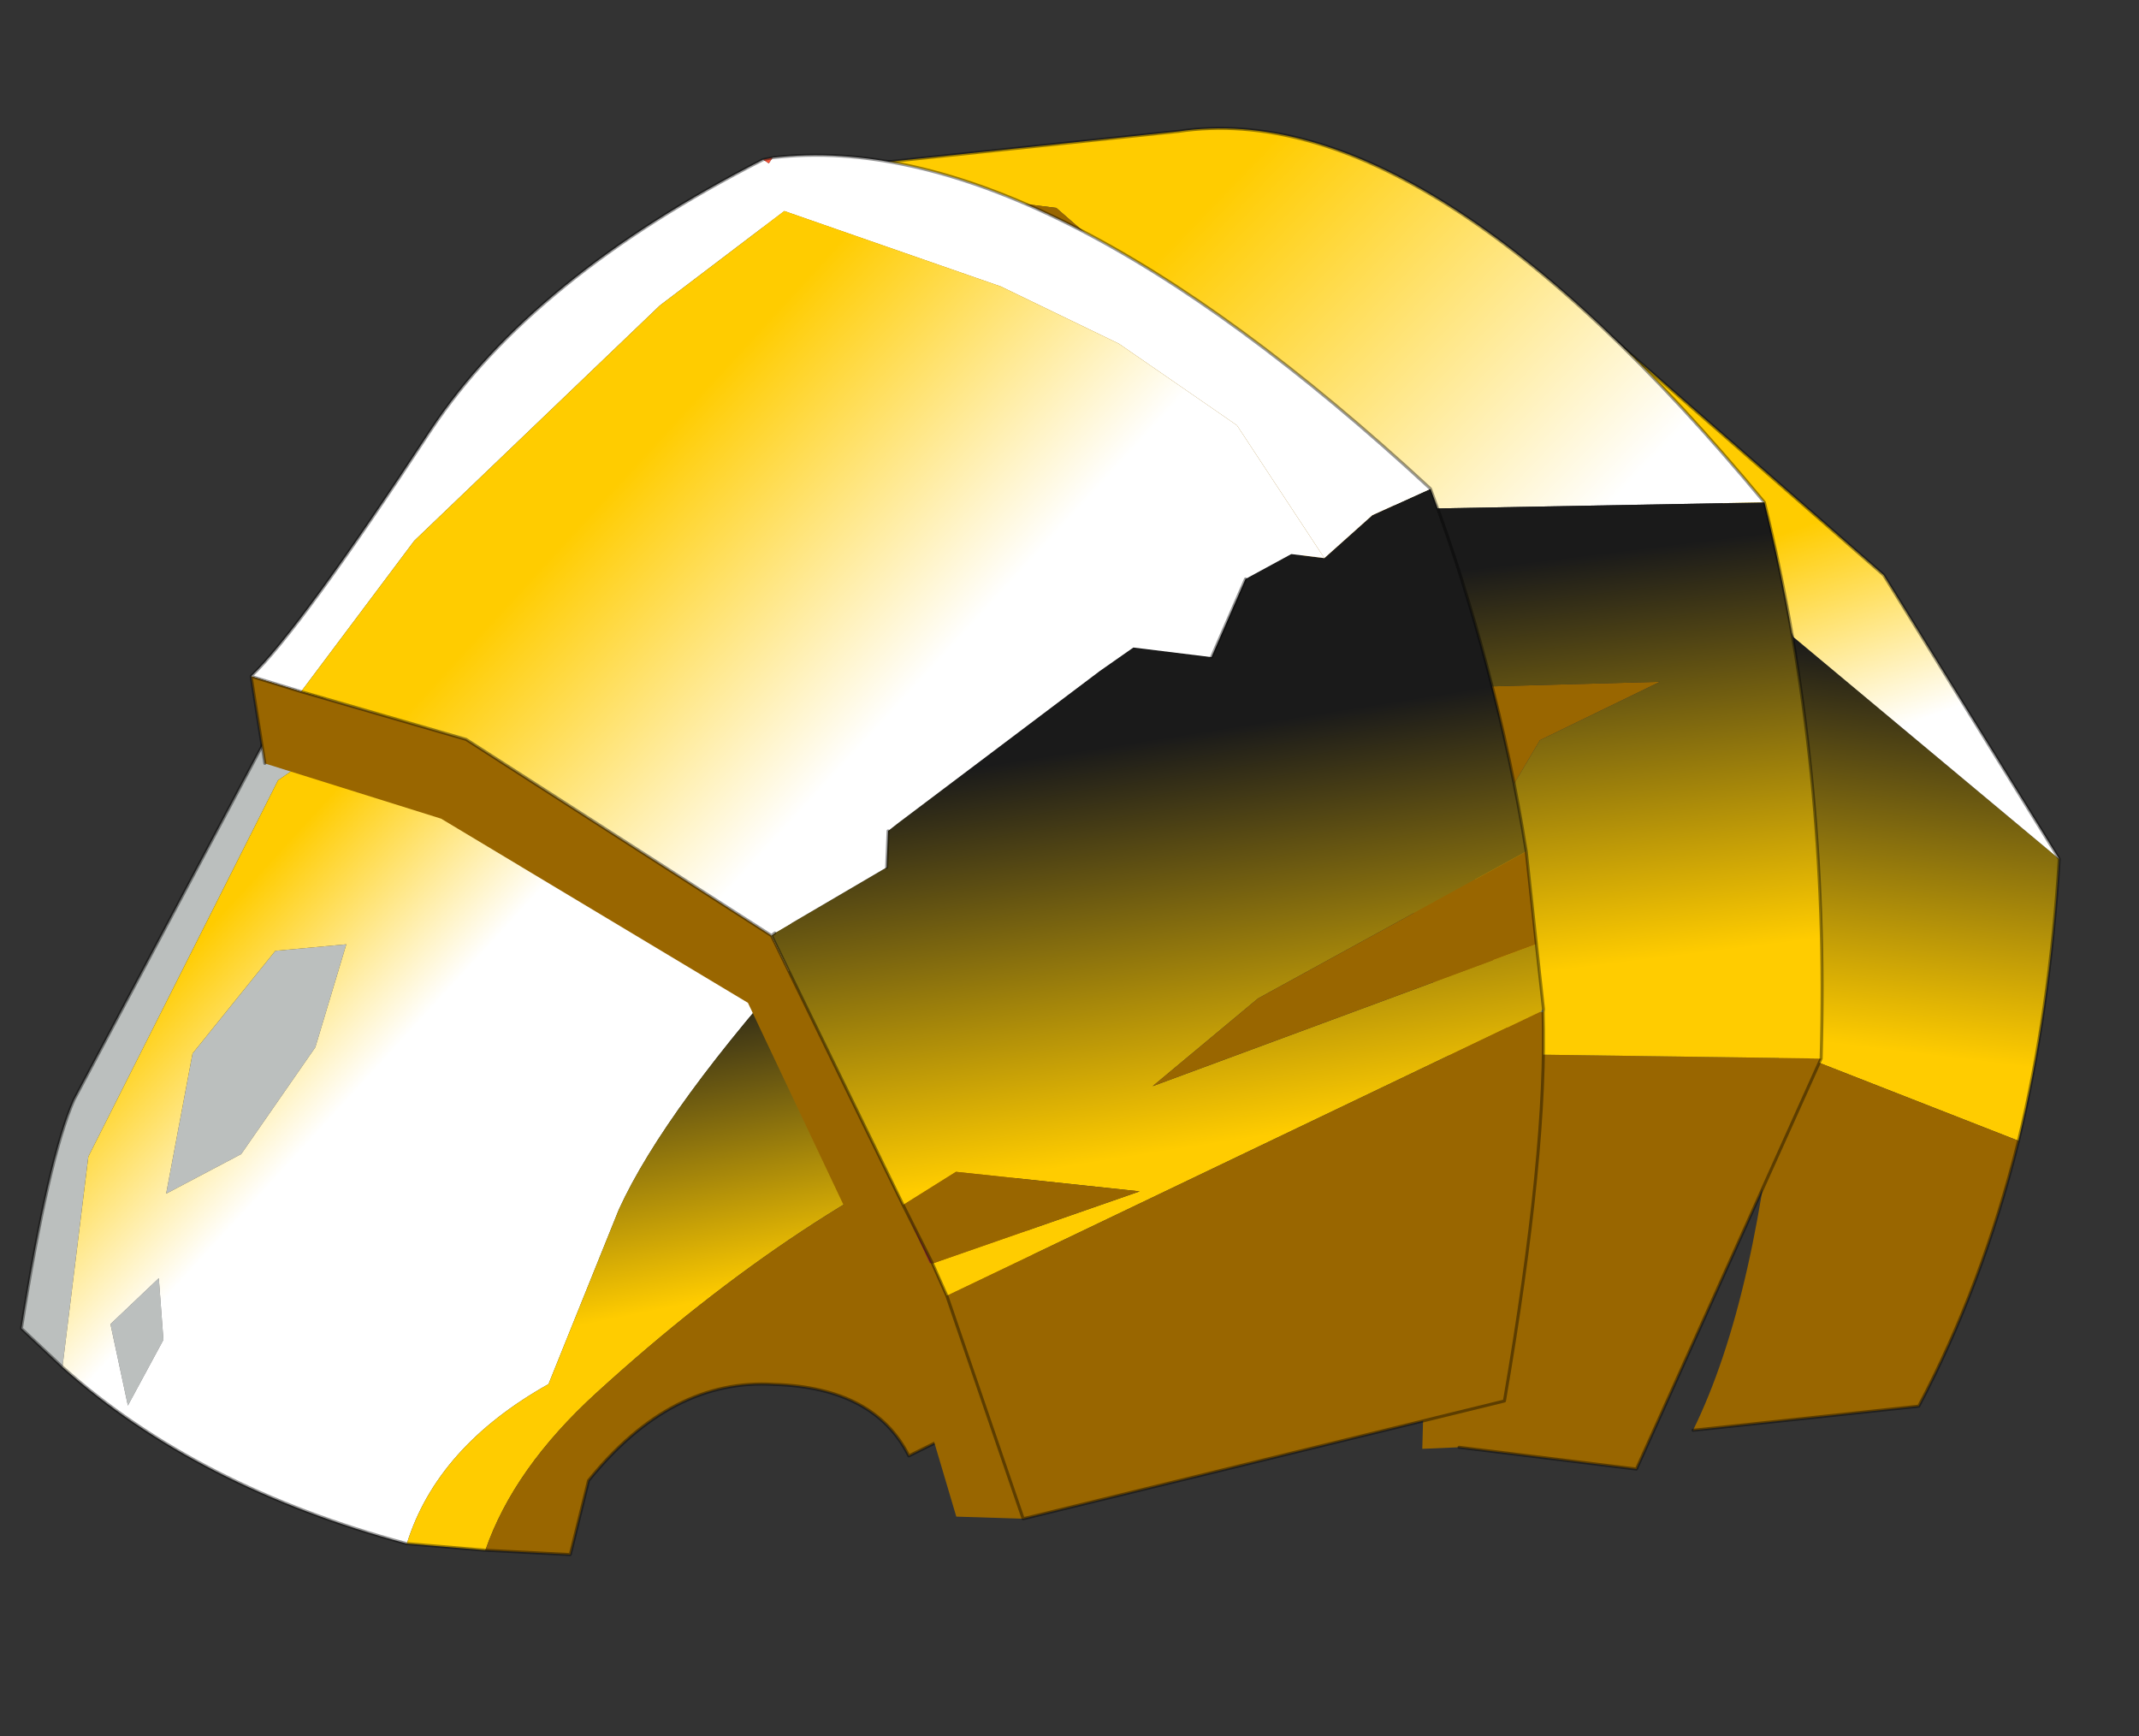 <?xml version="1.0"?>
<svg xmlns="http://www.w3.org/2000/svg" xmlns:xlink="http://www.w3.org/1999/xlink" width="35.3px" height="28.65px"><rect width="100%" height="100%" fill="#333333" stroke="none"/><g transform="matrix(1, 0, 0, 1, -286.85, -197.35)"><use xlink:href="#object-0" width="32.5" height="24.85" transform="matrix(0.992, 0.122, -0.122, 0.992, 289.9, 197.35)"/></g><defs><g transform="matrix(1, 0, 0, 1, 16.55, 17.65)" id="object-0"><use xlink:href="#object-1" width="32.5" height="24.85" transform="matrix(1, 0, 0, 1, -16.55, -17.65)"/></g><g transform="matrix(1, 0, 0, 1, 16.55, 17.65)" id="object-1"><path fill-rule="evenodd" fill="url(#gradient-L1bb92f8732f55680a1a6f400195ca244)" stroke="none" d="M15.9 -7.35Q16.05 -4.85 15.8 -2.65L11.7 -3.7L11.1 -10.45L15.9 -7.35"/><path fill-rule="evenodd" fill="url(#gradient-L5b02bb841886695bcd0b9e53b050e533)" stroke="none" d="M15.9 -7.35L11.1 -10.45Q8.95 -13.9 6.25 -15.85L12.45 -11.65L15.9 -7.35"/><path fill-rule="evenodd" fill="#996600" stroke="none" d="M11.7 -3.7L15.8 -2.65Q15.5 -0.2 14.7 1.9L11.05 2.75Q11.85 0.45 11.7 -3.7"/><path fill="none" stroke="#000000" stroke-opacity="0.4" stroke-width="0.05" stroke-linecap="round" stroke-linejoin="round" d="M15.8 -2.65Q16.05 -4.85 15.9 -7.35L12.45 -11.65L6.25 -15.85M15.8 -2.65Q15.5 -0.2 14.7 1.9L11.05 2.75"/><path fill-rule="evenodd" fill="#f5faf9" fill-opacity="0.702" stroke="none" d="M-14.3 -0.4L-13.15 -2.25L-12 -2.5L-12.3 -0.75L-13.3 1.15L-14.45 1.95L-14.3 -0.4M-15.8 5L-16.55 4.45Q-16.45 1.6 -16.15 0.6L-13.6 -6.05L-11.75 -7.15L-11.25 -7L-13.45 -5.05L-15.8 1.5L-15.8 5M-14.65 5.5L-15.1 4.2L-14.4 3.35L-14.2 4.35L-14.65 5.5"/><path fill-rule="evenodd" fill="url(#gradient-La63f0c6c2b767adb1557156a678a8ddb)" stroke="none" d="M-14.3 -0.4L-14.45 1.95L-13.3 1.15L-12.3 -0.75L-12 -2.5L-13.15 -2.25L-14.3 -0.4M-15.8 5L-15.8 1.5L-13.45 -5.05L-11.25 -7L-7.9 -6.05L-4.35 -3.45Q-6.45 -0.45 -7 1.3L-7.8 4.3Q-9.5 5.55 -9.8 7.2Q-13.35 6.7 -15.8 5M-14.65 5.5L-14.2 4.35L-14.4 3.35L-15.1 4.2L-14.65 5.5"/><path fill-rule="evenodd" fill="url(#gradient-L6f92f05a4a5923d9deeb1466e0f3bd5c)" stroke="none" d="M-4.35 -3.45L-1.1 -1.65L-0.85 -0.9Q-4 0.85 -7 4.35Q-8.2 5.75 -8.5 7.15L-9.8 7.2Q-9.5 5.55 -7.8 4.3L-7 1.3Q-6.45 -0.45 -4.35 -3.45"/><path fill-rule="evenodd" fill="#996600" stroke="none" d="M-0.85 -0.9L0.6 3.2L-1.75 4.75Q-2.45 3.7 -4.1 3.85Q-5.8 3.95 -6.95 5.8L-7.1 7.05L-8.5 7.15Q-8.2 5.75 -7 4.35Q-4 0.85 -0.85 -0.9"/><path fill="none" stroke="#000000" stroke-opacity="0.4" stroke-width="0.05" stroke-linecap="round" stroke-linejoin="round" d="M-11.25 -7L-11.75 -7.15L-13.6 -6.05L-16.15 0.6Q-16.45 1.6 -16.55 4.45L-15.8 5Q-13.35 6.7 -9.8 7.2L-8.5 7.15L-7.1 7.05L-6.95 5.8Q-5.8 3.95 -4.1 3.85Q-2.45 3.7 -1.75 4.75L0.6 3.2L-0.85 -0.9L-1.1 -1.65L-4.35 -3.45L-7.9 -6.05L-11.25 -7"/><path fill-rule="evenodd" fill="url(#gradient-L35afcd455a0396c998bd10684b29b2b4)" stroke="none" d="M4.25 -11.85L3.85 -12.5Q2.9 -12.8 2.5 -13.5Q1.45 -13.85 0.3 -14.55L-1.85 -16L-6.5 -16L0 -17.5Q4 -18.6 10.35 -12.6L4.35 -11.75L4.25 -11.85"/><path fill-rule="evenodd" fill="#996600" stroke="none" d="M-6.5 -16L-1.85 -16L0.3 -14.55Q1.45 -13.85 2.5 -13.5Q2.9 -12.8 3.85 -12.5L4.25 -11.85L4.3 -11.7L5.35 -8.9L9 -9.45L7.15 -8.25L6.8 -7.45L5.9 -7.15L7.35 -3.05L12.4 -3.6L10.2 3.5L7.25 3.5L6.65 3.6Q6.2 -1.05 6.3 -3.1L3.25 -10.35Q0 -14.7 -6.8 -15.1L-6.9 -15.95L-6.5 -16"/><path fill-rule="evenodd" fill="#897c5a" stroke="none" d="M4.25 -11.85L4.35 -11.75L4.3 -11.7L4.25 -11.85"/><path fill-rule="evenodd" fill="url(#gradient-Le714b7181e2aa6dbf2468e9085813b9e)" stroke="none" d="M4.35 -11.75L10.35 -12.6Q11.95 -8.4 12.4 -3.6L7.35 -3.05L5.9 -7.15L6.8 -7.45L7.15 -8.25L9 -9.45L5.35 -8.9L4.3 -11.7L4.35 -11.75"/><path fill="none" stroke="#000000" stroke-opacity="0.4" stroke-width="0.05" stroke-linecap="round" stroke-linejoin="round" d="M10.35 -12.6Q4 -18.6 0 -17.5L-6.5 -16L-6.9 -15.95M7.25 3.5L10.2 3.5L12.4 -3.6Q11.95 -8.4 10.35 -12.6"/><path fill-rule="evenodd" fill="#8c3223" stroke="none" d="M7.15 -6.4L7.15 -6.45L7.15 -6.4M-1.75 1.55L-1.8 1.55L-2.35 0.65L-1.75 1.55"/><path fill-rule="evenodd" fill="url(#gradient-L321bfb03bf17aa45cbc47b4be54abc0b)" stroke="none" d="M4.85 -12.15Q6.3 -9.35 7.15 -6.4L7.75 -3.85L7.7 -3.8L-1.45 2.05L-1.75 1.55L1.5 -0.05L-1.55 0L-2.35 0.65L-5.05 -3.5L-5 -3.55L-3.3 -4.85L-3.35 -5.45L-3.2 -5.6L-0.2 -8.5L0.3 -8.95L1.6 -8.95L2 -10.3L2.7 -10.8L3.25 -10.8L3.95 -11.6L4.85 -12.15M7.15 -6.4L3.05 -3.45L1.5 -1.8L7.5 -4.9L7.15 -6.4"/><path fill-rule="evenodd" fill="#ffffff" stroke="none" d="M4.85 -12.15L3.95 -11.6L3.25 -10.8L1.55 -12.8L-0.55 -13.9L-2.6 -14.6L-6.3 -15.4L-8.15 -13.6L-11.7 -9.25L-13.25 -6.55L-14.1 -6.7Q-13.4 -7.55 -11.65 -11.1Q-10.3 -13.8 -6.75 -16.2L-6.65 -16.15L-6.6 -16.25Q-2.3 -17.3 4.85 -12.15"/><path fill-rule="evenodd" fill="url(#gradient-L156b29f5839e6bc510f6c8453b13185e)" stroke="none" d="M3.25 -10.8L2.7 -10.8L2 -10.3L1.6 -8.95L0.3 -8.95L-0.2 -8.5L-3.2 -5.6L-3.35 -5.45L-3.3 -4.85L-5 -3.55L-5.05 -3.5L-10.45 -6.1L-13.25 -6.55L-11.7 -9.25L-8.15 -13.6L-6.3 -15.4L-2.6 -14.6L-0.55 -13.9L1.55 -12.8L3.25 -10.8"/><path fill-rule="evenodd" fill="#cf4a33" stroke="none" d="M-5 -3.55L-5.05 -3.5L-5 -3.55"/><path fill-rule="evenodd" fill="#996600" stroke="none" d="M-5.05 -3.5L-2.35 0.65L-1.55 0L1.5 -0.05L-1.75 1.55L-1.45 2.05L7.7 -3.8L7.75 -3.8Q8.1 -1.55 7.9 2.65L0.25 5.55L-0.85 5.65L-2.2 2.55L-5.3 -2.35L-10.7 -4.75L-13.7 -5.3L-14.1 -6.7L-13.25 -6.55L-10.45 -6.1L-5.05 -3.5M7.15 -6.4L7.5 -4.9L1.5 -1.8L3.05 -3.45L7.15 -6.4M-2.35 0.65L-1.8 1.55L-1.75 1.55L-2.35 0.65M0.25 5.55L-1.45 2.05L0.25 5.55"/><path fill-rule="evenodd" fill="#607982" fill-opacity="0.8" stroke="none" d="M7.7 -3.8L7.75 -3.85L7.75 -3.8L7.7 -3.8"/><path fill-rule="evenodd" fill="#7a6e50" stroke="none" d="M7.75 -3.85L7.75 -3.8L7.75 -3.85"/><path fill-rule="evenodd" fill="#f2573c" stroke="none" d="M-6.75 -16.2L-6.6 -16.25L-6.65 -16.15L-6.75 -16.2"/><path fill="none" stroke="#000000" stroke-opacity="0.4" stroke-width="0.05" stroke-linecap="round" stroke-linejoin="round" d="M7.15 -6.4Q6.3 -9.35 4.85 -12.15Q-2.3 -17.3 -6.6 -16.25L-6.75 -16.2Q-10.3 -13.8 -11.65 -11.1Q-13.4 -7.55 -14.1 -6.7L-13.7 -5.3M2 -10.3L1.6 -8.95M-3.35 -5.45L-3.3 -4.85M-5.05 -3.5L-2.35 0.65L-1.75 1.55L-1.45 2.05L0.25 5.55L7.9 2.65Q8.1 -1.55 7.75 -3.8L7.75 -3.85L7.15 -6.4M-13.25 -6.55L-14.1 -6.7M-5.05 -3.5L-10.45 -6.1L-13.25 -6.55M-5.05 -3.5L-5 -3.55"/></g><linearGradient gradientTransform="matrix(-0, -0.004, 0.003, -0, 13.6, -7.15)" gradientUnits="userSpaceOnUse" spreadMethod="pad" id="gradient-L1bb92f8732f55680a1a6f400195ca244" x1="-819.2" x2="819.2"><stop offset="0" stop-color="#ffcc00" stop-opacity="1"/><stop offset="1" stop-color="#1a1a1a" stop-opacity="1"/></linearGradient><linearGradient gradientTransform="matrix(0.001, 0.002, -0.002, 0.001, 11.75, -10.6)" gradientUnits="userSpaceOnUse" spreadMethod="pad" id="gradient-L5b02bb841886695bcd0b9e53b050e533" x1="-819.2" x2="819.2"><stop offset="0" stop-color="#ffcc00" stop-opacity="1"/><stop offset="1" stop-color="#ffffff" stop-opacity="1"/></linearGradient><linearGradient gradientTransform="matrix(0.002, 0.001, -0.005, 0.007, -12.85, -1.4)" gradientUnits="userSpaceOnUse" spreadMethod="pad" id="gradient-La63f0c6c2b767adb1557156a678a8ddb" x1="-819.2" x2="819.2"><stop offset="0" stop-color="#ffcc00" stop-opacity="1"/><stop offset="1" stop-color="#ffffff" stop-opacity="1"/></linearGradient><linearGradient gradientTransform="matrix(-0.001, -0.003, 0.006, -0.002, -6.2, 0.15)" gradientUnits="userSpaceOnUse" spreadMethod="pad" id="gradient-L6f92f05a4a5923d9deeb1466e0f3bd5c" x1="-819.2" x2="819.2"><stop offset="0" stop-color="#ffcc00" stop-opacity="1"/><stop offset="1" stop-color="#1a1a1a" stop-opacity="1"/></linearGradient><linearGradient gradientTransform="matrix(0.004, 0.003, -0.003, 0.004, 3.55, -13.4)" gradientUnits="userSpaceOnUse" spreadMethod="pad" id="gradient-L35afcd455a0396c998bd10684b29b2b4" x1="-819.2" x2="819.2"><stop offset="0" stop-color="#ffcc00" stop-opacity="1"/><stop offset="1" stop-color="#ffffff" stop-opacity="1"/></linearGradient><linearGradient gradientTransform="matrix(-0.001, -0.004, 0.004, -0.001, 8.35, -8.1)" gradientUnits="userSpaceOnUse" spreadMethod="pad" id="gradient-Le714b7181e2aa6dbf2468e9085813b9e" x1="-819.2" x2="819.2"><stop offset="0" stop-color="#ffcc00" stop-opacity="1"/><stop offset="1" stop-color="#1a1a1a" stop-opacity="1"/></linearGradient><linearGradient gradientTransform="matrix(-0.001, -0.004, 0.007, -0.002, 1.25, -4.1)" gradientUnits="userSpaceOnUse" spreadMethod="pad" id="gradient-L321bfb03bf17aa45cbc47b4be54abc0b" x1="-819.2" x2="819.2"><stop offset="0" stop-color="#ffcc00" stop-opacity="1"/><stop offset="1" stop-color="#1a1a1a" stop-opacity="1"/></linearGradient><linearGradient gradientTransform="matrix(0.003, 0.002, -0.005, 0.007, -5.65, -9.5)" gradientUnits="userSpaceOnUse" spreadMethod="pad" id="gradient-L156b29f5839e6bc510f6c8453b13185e" x1="-819.2" x2="819.2"><stop offset="0" stop-color="#ffcc00" stop-opacity="1"/><stop offset="1" stop-color="#ffffff" stop-opacity="1"/></linearGradient></defs></svg>
